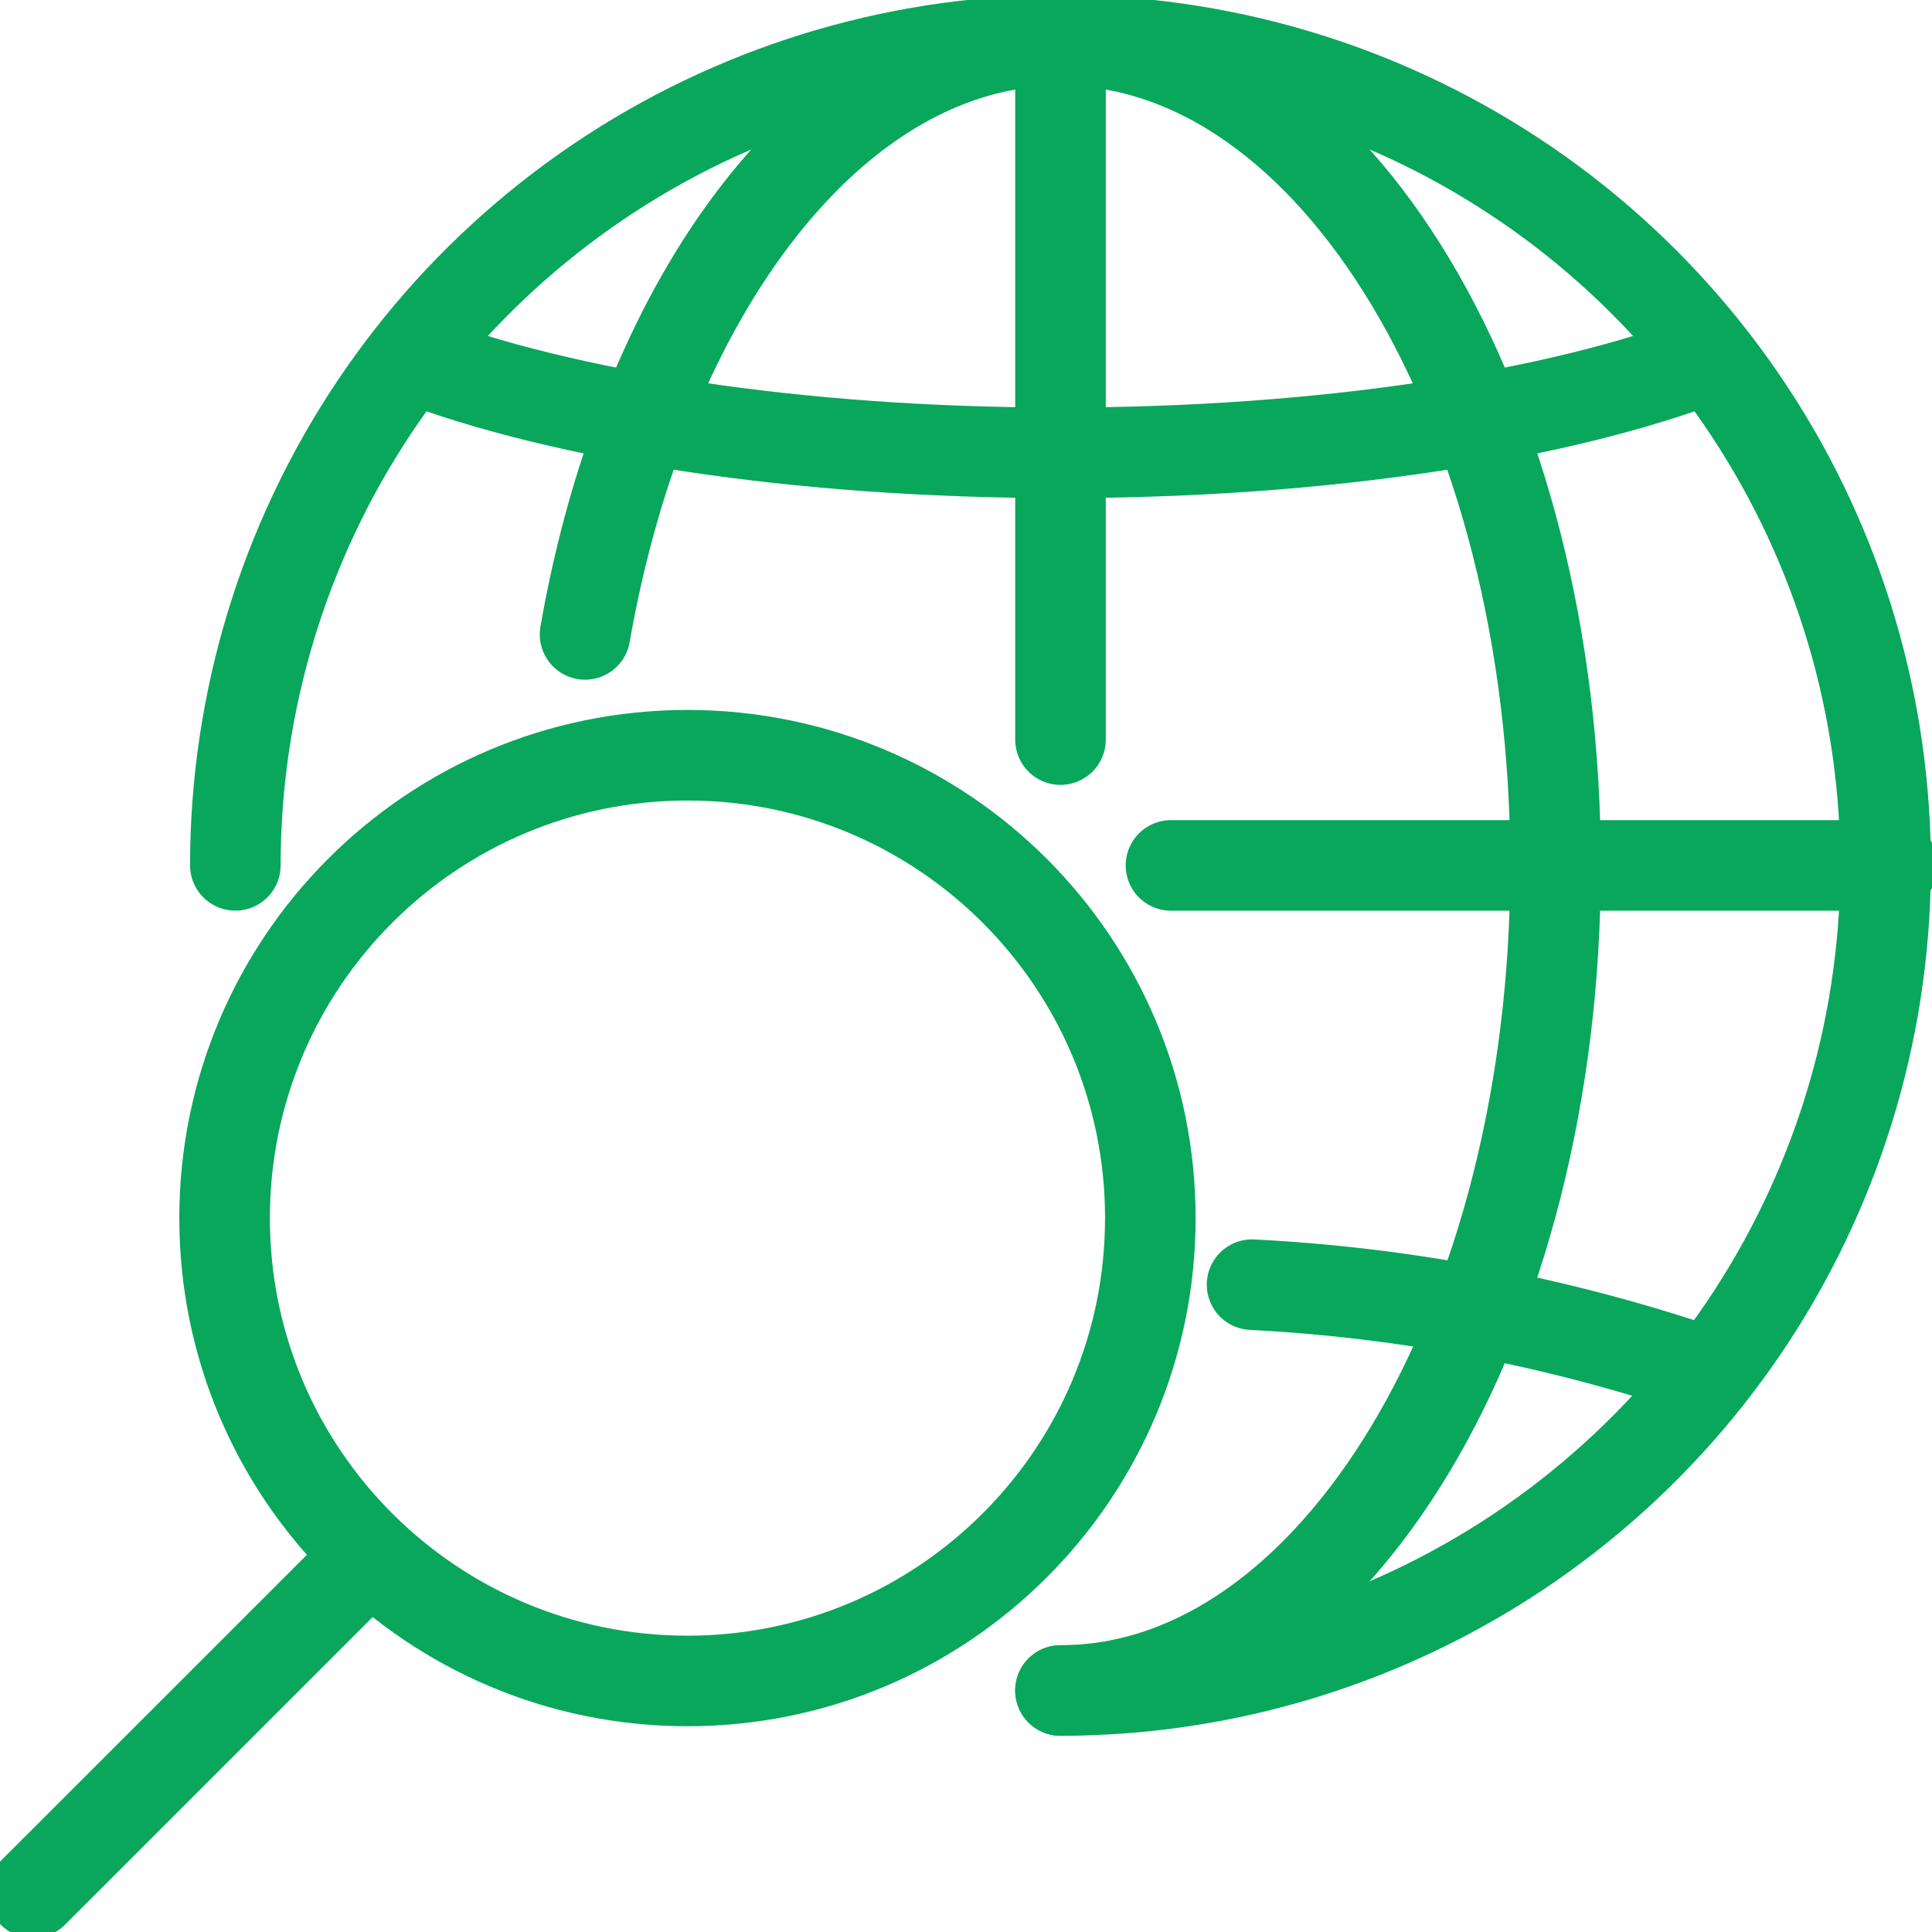 <?xml version="1.0" encoding="UTF-8"?>
<svg xmlns="http://www.w3.org/2000/svg" width="32" height="32" viewBox="0 0 32 32" fill="none">
  <g clip-path="url(#clip0_1601_1597)">
    <path d="M11.386 27.842C7.152 27.842 3.72 24.41 3.72 20.176C3.72 15.941 7.152 12.509 11.386 12.509C15.62 12.509 19.053 15.941 19.053 20.176C19.053 24.41 15.62 27.842 11.386 27.842Z" stroke="#09A75B" stroke-width="1.5" stroke-miterlimit="10"></path>
    <path d="M6.104 25.792L0.544 31.351" stroke="#09A75B" stroke-width="1.5" stroke-linecap="round" stroke-linejoin="round"></path>
    <path d="M17.565 28C20.268 28 22.91 27.198 25.158 25.697C27.405 24.195 29.157 22.061 30.191 19.563C31.226 17.066 31.496 14.318 30.969 11.667C30.442 9.016 29.14 6.581 27.229 4.67C25.317 2.758 22.882 1.457 20.231 0.929C17.58 0.402 14.832 0.673 12.335 1.707C9.838 2.741 7.703 4.493 6.201 6.741C4.7 8.988 3.898 11.63 3.898 14.333" stroke="#09A75B" stroke-width="1.5" stroke-linecap="round" stroke-linejoin="round"></path>
    <path d="M17.565 0.667V12.25" stroke="#09A75B" stroke-width="1.5" stroke-miterlimit="10" stroke-linecap="round"></path>
    <path d="M20.738 21.278C23.323 21.41 25.875 21.903 28.322 22.744" stroke="#09A75B" stroke-width="1.5" stroke-linecap="round" stroke-linejoin="round"></path>
    <path d="M28.322 5.923C25.821 6.882 21.937 7.5 17.565 7.5C13.192 7.5 9.309 6.882 6.807 5.923" stroke="#09A75B" stroke-width="1.5" stroke-miterlimit="10"></path>
    <path d="M9.69 10.508C10.683 4.822 13.833 0.667 17.565 0.667C22.093 0.667 25.765 6.786 25.765 14.333C25.765 21.881 22.093 28 17.565 28" stroke="#09A75B" stroke-width="1.5" stroke-linecap="round" stroke-linejoin="round"></path>
    <path d="M19.395 14.334H31.351" stroke="#09A75B" stroke-width="1.5" stroke-linecap="round" stroke-linejoin="round"></path>
  </g>
  <defs>
    <clipPath id="clip0_1601_1597">
      <rect width="32" height="32" fill="white"></rect>
    </clipPath>
  </defs>
</svg>
